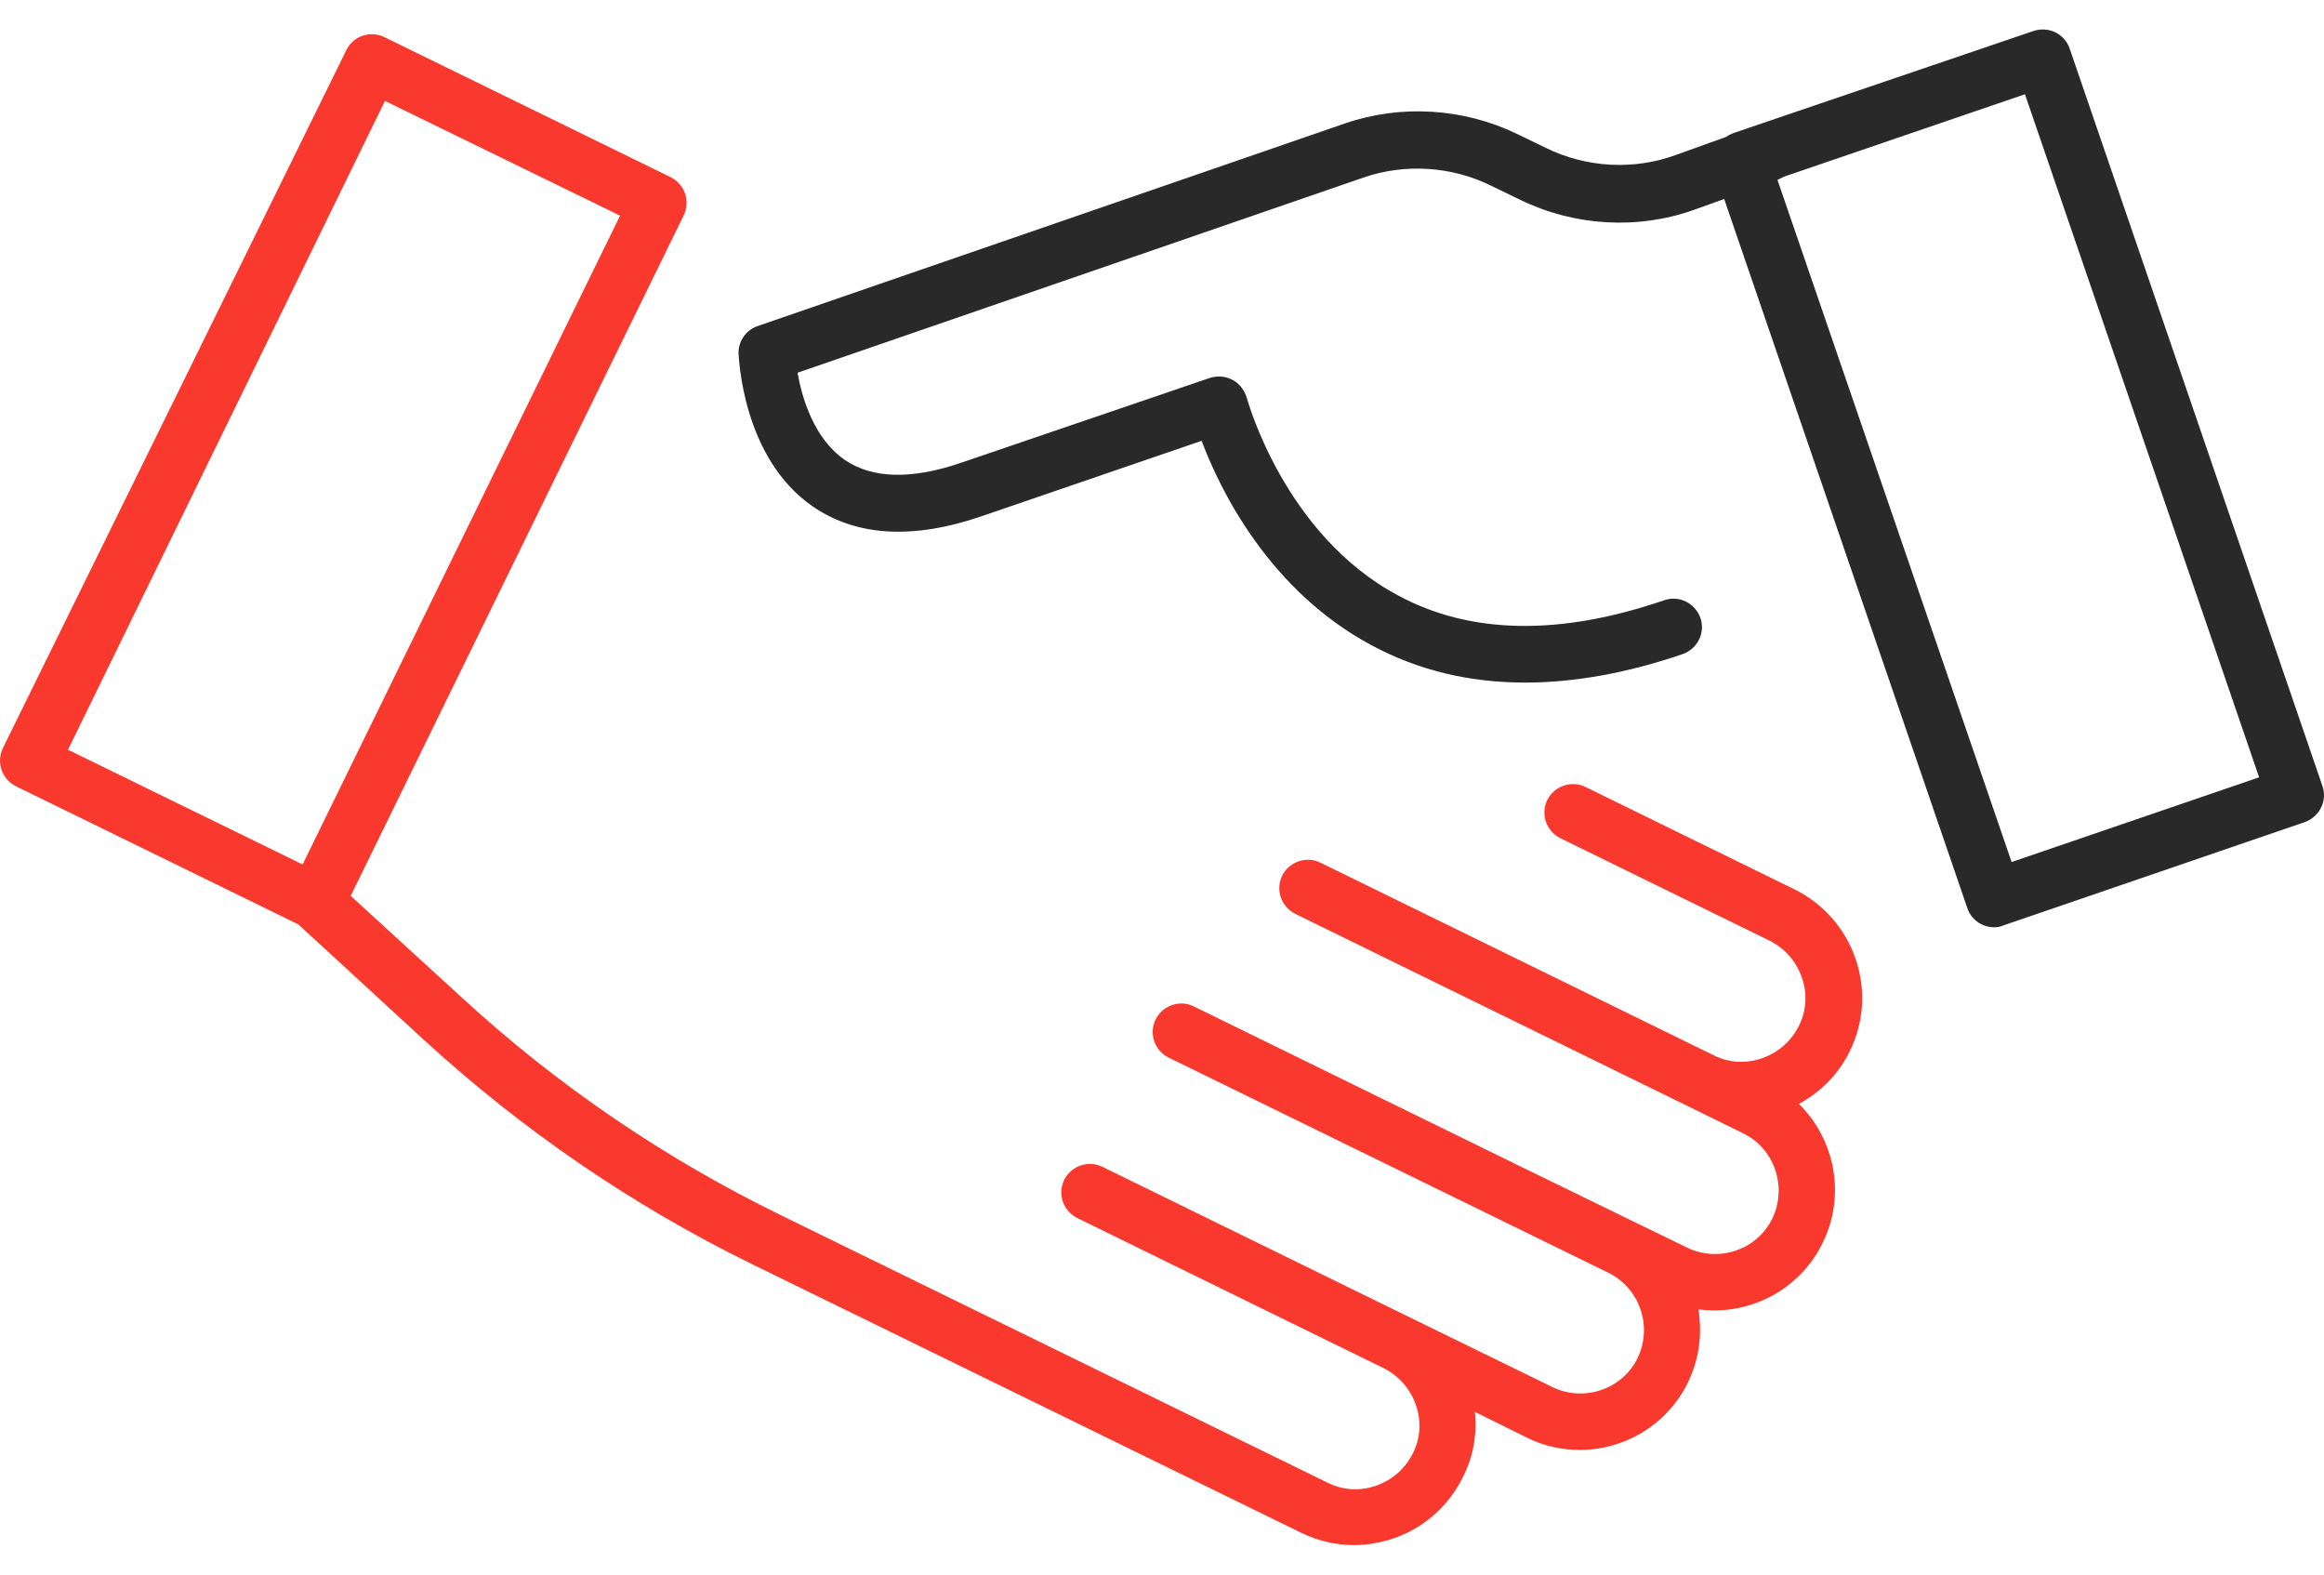 <svg width="62" height="42" viewBox="0 0 62 42" fill="none" xmlns="http://www.w3.org/2000/svg">
<path d="M20.211 8.698L35.891 3.289C37.377 2.781 39.04 2.883 40.462 3.568L41.249 3.949C42.316 4.47 43.573 4.546 44.69 4.14L46.036 3.657C46.099 3.619 46.163 3.581 46.226 3.556L54.251 0.826C54.441 0.762 54.657 0.775 54.835 0.864C55.012 0.953 55.152 1.105 55.215 1.296L61.957 20.963C62.097 21.356 61.881 21.788 61.488 21.928L53.451 24.683C53.362 24.721 53.286 24.734 53.197 24.734C53.082 24.734 52.968 24.708 52.867 24.657C52.689 24.569 52.549 24.416 52.486 24.226L45.998 5.308L45.185 5.6C43.687 6.133 41.998 6.031 40.563 5.333L39.776 4.952C38.722 4.432 37.478 4.355 36.374 4.736L21.277 9.942C21.392 10.602 21.709 11.694 22.534 12.265C23.271 12.773 24.337 12.799 25.683 12.329L32.273 10.082C32.476 10.018 32.692 10.031 32.882 10.133C33.072 10.234 33.2 10.412 33.263 10.615C33.276 10.653 34.253 14.259 37.3 15.884C39.23 16.925 41.617 16.963 44.398 16.011C44.791 15.871 45.223 16.087 45.363 16.481C45.502 16.874 45.287 17.306 44.893 17.446C43.408 17.954 41.998 18.207 40.691 18.207C39.192 18.207 37.821 17.877 36.577 17.204C33.86 15.744 32.552 13.078 32.057 11.758L26.204 13.764C24.363 14.399 22.852 14.31 21.684 13.51C19.805 12.215 19.716 9.548 19.703 9.434C19.69 9.104 19.906 8.799 20.211 8.698ZM53.666 22.994L60.269 20.734L54.022 2.514L47.597 4.711C47.547 4.736 47.496 4.762 47.445 4.787L47.42 4.8L53.666 22.994Z" fill="#292929"/>
<path d="M0.074 19.96L9.241 1.334C9.33 1.156 9.483 1.016 9.673 0.953C9.864 0.889 10.079 0.902 10.257 0.991L17.888 4.724C18.269 4.914 18.421 5.359 18.243 5.739L9.356 23.896L12.339 26.625C14.866 28.949 17.723 30.892 20.808 32.402L35.422 39.551C35.828 39.754 36.285 39.779 36.717 39.627C37.149 39.474 37.491 39.17 37.694 38.763C37.898 38.357 37.923 37.9 37.771 37.468C37.618 37.037 37.314 36.694 36.907 36.491L28.743 32.491C28.363 32.301 28.21 31.856 28.388 31.476C28.578 31.095 29.035 30.942 29.404 31.12L37.39 35.031L41.415 36.998C42.253 37.405 43.281 37.062 43.687 36.224C44.094 35.386 43.751 34.37 42.913 33.951L31.181 28.212C30.8 28.022 30.648 27.578 30.826 27.197C31.016 26.816 31.473 26.663 31.841 26.841L40.526 31.095L43.573 32.58L45.008 33.278C45.846 33.685 46.874 33.342 47.281 32.504C47.687 31.666 47.344 30.637 46.506 30.231L45.059 29.52L34.559 24.378C34.178 24.188 34.025 23.743 34.203 23.362C34.393 22.981 34.85 22.829 35.219 23.007L41.961 26.308L45.719 28.149C46.125 28.352 46.582 28.378 47.014 28.225C47.446 28.073 47.788 27.768 47.992 27.362C48.195 26.956 48.22 26.498 48.068 26.067C47.915 25.635 47.611 25.292 47.204 25.089L41.63 22.359C41.25 22.169 41.097 21.724 41.275 21.344C41.465 20.963 41.922 20.81 42.291 20.988L47.865 23.718C48.639 24.099 49.223 24.759 49.502 25.572C49.782 26.384 49.731 27.26 49.35 28.035C49.058 28.644 48.576 29.127 47.992 29.444C48.956 30.396 49.248 31.882 48.626 33.151C48.068 34.294 46.925 34.954 45.731 34.954C45.592 34.954 45.452 34.942 45.312 34.929C45.414 35.564 45.338 36.237 45.033 36.872C44.475 38.014 43.332 38.675 42.138 38.675C41.669 38.675 41.186 38.573 40.729 38.344L39.345 37.659C39.409 38.255 39.307 38.852 39.028 39.398C38.647 40.173 37.987 40.757 37.174 41.036C36.831 41.15 36.476 41.214 36.12 41.214C35.638 41.214 35.155 41.1 34.711 40.884L20.097 33.736C16.872 32.161 13.914 30.13 11.273 27.705L7.959 24.657L0.43 20.975C0.049 20.785 -0.103 20.34 0.074 19.96ZM8.073 23.058L16.542 5.752L10.27 2.692L1.814 19.998L8.073 23.058Z" fill="#F9392D"/>
</svg>
